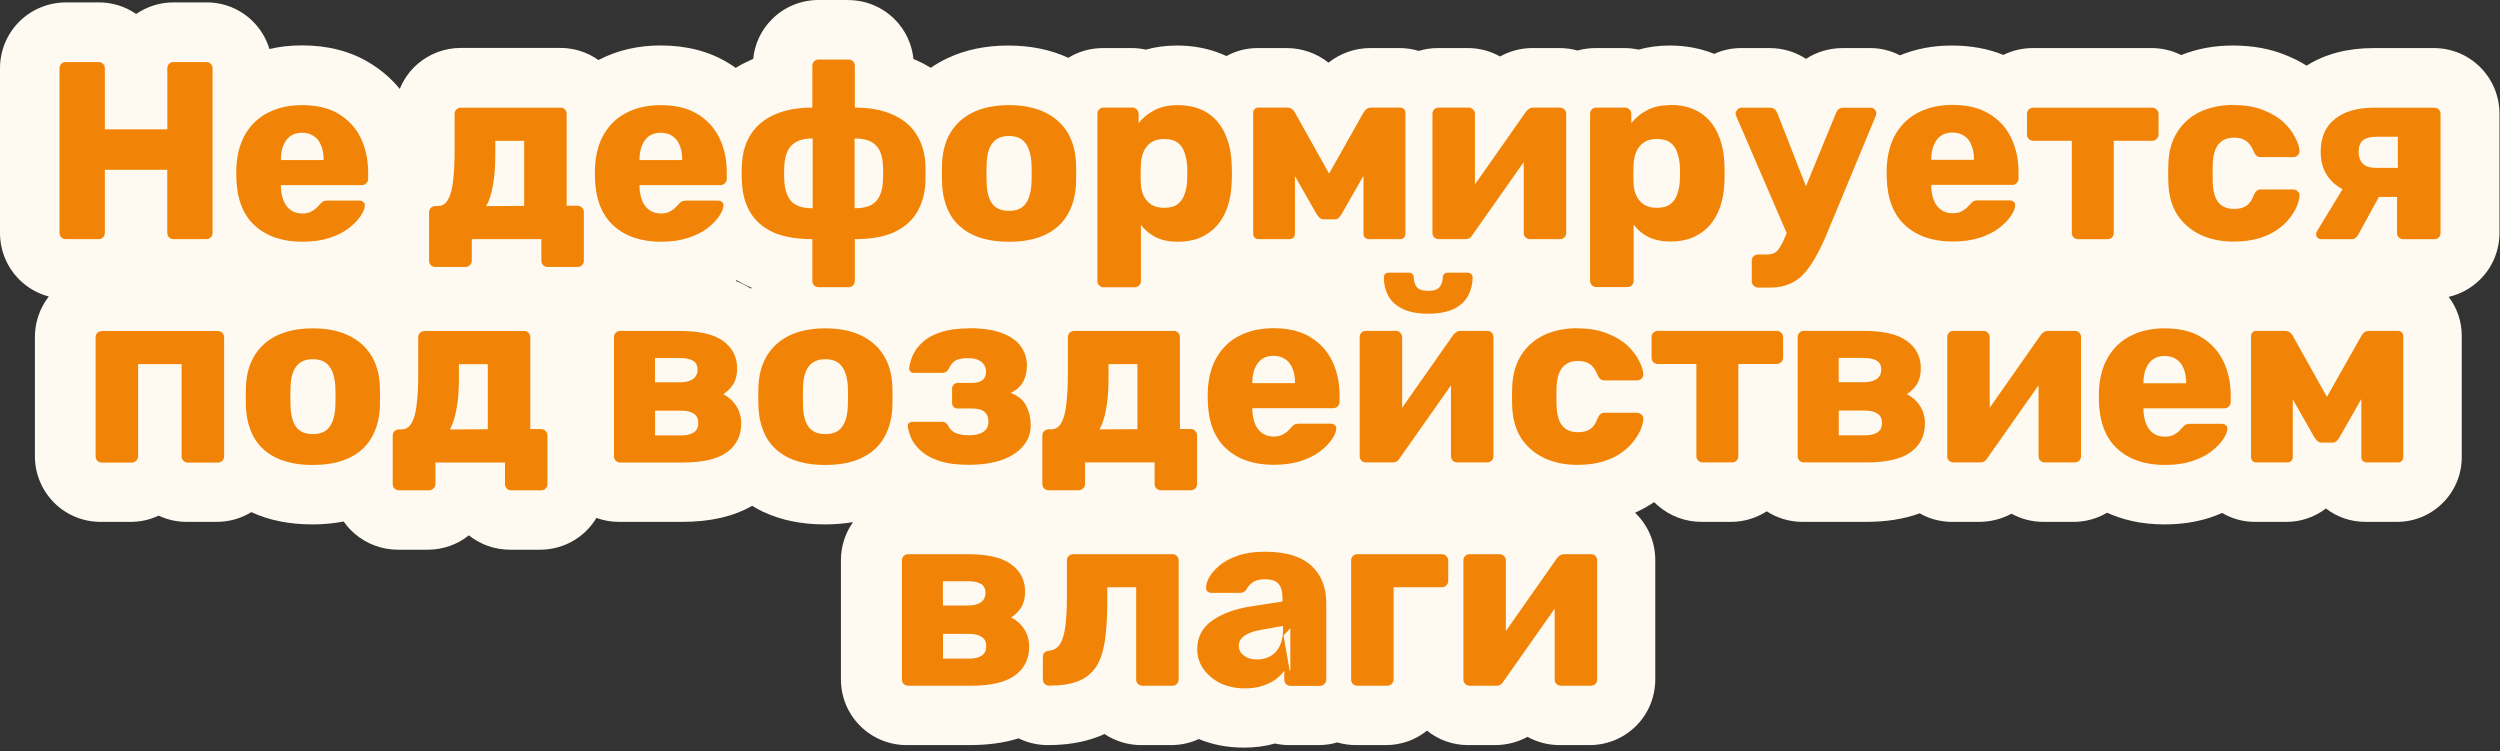 <?xml version="1.0" encoding="UTF-8"?> <svg xmlns="http://www.w3.org/2000/svg" width="336" height="101" viewBox="0 0 336 101" fill="none"><rect x="0" y="0" width="336" height="101" fill="#333333" stroke="none"/> <g clip-path="url(#clip0_282_4139)"> <path fill-rule="evenodd" clip-rule="evenodd" d="M167.18 96.48C165.37 96.48 163.69 96.13 162.19 95.43C162.16 95.41 162.12 95.4 162.09 95.38C161.67 95.17 161.26 94.93 160.88 94.68C160.86 94.7 160.84 94.72 160.82 94.75C159.93 95.65 158.7 96.15 157.39 96.15H153.38C152.2 96.15 151.04 95.72 150.14 94.93C150.07 94.87 150 94.8 149.93 94.73C149.57 94.37 149.28 93.96 149.05 93.51C148.21 94.28 147.22 94.89 146.09 95.31C144.6 95.87 142.88 96.15 140.83 96.15C139.65 96.15 138.49 95.72 137.59 94.93C137.52 94.87 137.45 94.8 137.38 94.73C135.54 95.68 133.21 96.15 130.31 96.15H121.88C120.57 96.15 119.34 95.65 118.43 94.73C117.53 93.84 117.03 92.61 117.03 91.3V75.32C117.03 74.01 117.53 72.79 118.44 71.88C119.35 70.97 120.57 70.47 121.88 70.47H129.84C133.45 70.47 136.15 71.17 138.1 72.62C138.6 72.98 139.05 73.39 139.44 73.82C139.67 73.1 140.07 72.44 140.61 71.89C140.68 71.82 140.75 71.76 140.82 71.69C141.72 70.9 142.87 70.47 144.06 70.47H157.39C158.7 70.47 159.92 70.97 160.83 71.88C161.08 72.13 161.29 72.39 161.48 72.68C162.44 71.93 163.62 71.32 164.97 70.85C166.4 70.36 168 70.13 169.87 70.13C171.74 70.13 173.42 70.36 174.88 70.84C176.17 71.26 177.3 71.85 178.24 72.59C178.41 72.34 178.61 72.1 178.82 71.88C179.73 70.97 180.95 70.47 182.26 70.47H193.62C194.27 70.47 194.9 70.6 195.48 70.84C196.07 70.6 196.7 70.47 197.36 70.47H201.37C202.61 70.47 203.79 70.94 204.68 71.79C205.06 72.14 205.38 72.55 205.62 72.99L205.81 72.72C206.25 72.11 206.76 71.63 207.34 71.27C208.14 70.75 209.07 70.47 210.03 70.47H213.67C214.96 70.47 216.18 70.97 217.08 71.89C217.98 72.79 218.48 74 218.48 75.29V91.3C218.48 92.62 217.98 93.84 217.06 94.75C216.18 95.64 214.95 96.15 213.63 96.15H209.62C208.31 96.15 207.09 95.65 206.18 94.74C205.84 94.4 205.56 94.03 205.34 93.62L205.21 93.81C204.85 94.38 204.38 94.88 203.81 95.28C203.71 95.35 203.6 95.42 203.49 95.48C202.73 95.92 201.84 96.15 200.91 96.15H197.31C196.02 96.15 194.81 95.65 193.9 94.74C192.99 93.83 192.49 92.62 192.49 91.33V82.92H191.11V91.3C191.11 92.67 190.56 93.92 189.57 94.84C188.67 95.69 187.5 96.16 186.26 96.16H182.25C181.34 96.16 180.47 95.92 179.72 95.46C178.97 95.91 178.12 96.16 177.22 96.16H173.28C172.59 96.16 171.92 96.02 171.32 95.76C171.12 95.84 170.91 95.91 170.7 95.97C169.64 96.32 168.45 96.5 167.16 96.5L167.18 96.48ZM155.89 69.88C154.59 69.88 153.37 69.38 152.46 68.48C151.81 67.83 151.37 67.02 151.17 66.14H149.57C149.36 67.07 148.87 67.91 148.15 68.57C147.25 69.42 146.07 69.88 144.81 69.88H140.8C139.61 69.88 138.46 69.44 137.55 68.65C137.48 68.59 137.42 68.53 137.36 68.47C136.58 67.69 136.1 66.68 135.98 65.58H135.96C134.24 66.18 132.3 66.47 130.14 66.47C128.11 66.47 126.42 66.24 124.96 65.76C123.4 65.24 122.11 64.52 121.09 63.62C120.88 63.43 120.67 63.24 120.48 63.04C119.6 63.9 118.56 64.61 117.36 65.17C115.56 66.02 113.36 66.46 110.84 66.46C108.32 66.46 106.17 66.03 104.33 65.17C103.09 64.58 102.02 63.83 101.11 62.92C100.75 63.29 100.36 63.64 99.93 63.95C97.94 65.41 95.23 66.12 91.65 66.12H83.22C81.91 66.12 80.68 65.62 79.77 64.7C78.87 63.81 78.37 62.58 78.37 61.27V45.29C78.37 43.98 78.87 42.76 79.78 41.85C80.69 40.94 81.91 40.44 83.22 40.44H91.18C94.79 40.44 97.49 41.14 99.44 42.59C99.99 42.99 100.49 43.45 100.92 43.94C101.89 42.9 103.05 42.05 104.41 41.41C104.98 41.14 105.58 40.92 106.2 40.74C105.54 39.9 105.18 38.85 105.18 37.74V35.76C104.19 35.56 103.28 35.28 102.44 34.93C101.05 34.31 99.88 33.51 98.93 32.55C98.51 32.99 98.04 33.41 97.49 33.83C96.44 34.64 95.17 35.28 93.7 35.76C92.26 36.23 90.62 36.47 88.82 36.47C86.42 36.47 84.28 36.01 82.44 35.1C82.42 36.37 81.93 37.56 81.04 38.45C80.11 39.37 78.9 39.87 77.59 39.87H73.58C72.27 39.87 71.05 39.37 70.14 38.46C69.49 37.81 69.05 37.01 68.85 36.13H67.25C67.04 37.06 66.55 37.89 65.83 38.55C64.93 39.4 63.75 39.87 62.49 39.87H58.48C57.29 39.87 56.14 39.43 55.23 38.64C55.16 38.58 55.1 38.52 55.04 38.46C54.13 37.55 53.63 36.33 53.63 35.02V28.53C53.63 27.22 54.13 25.99 55.05 25.08C55.11 25.02 55.17 24.97 55.23 24.91C55.72 24.48 56.27 24.16 56.87 23.95C56.87 23.91 56.87 23.87 56.88 23.84C57 22.8 57.06 21.57 57.06 20.1V15.31C57.06 14.01 57.56 12.79 58.46 11.88C58.53 11.81 58.6 11.75 58.67 11.68C59.57 10.89 60.72 10.46 61.91 10.46H75.27C76.58 10.46 77.8 10.96 78.71 11.87C79.16 12.32 79.51 12.84 79.75 13.42C80.53 12.69 81.4 12.07 82.38 11.58C84.24 10.62 86.4 10.12 88.78 10.12C91.52 10.12 93.88 10.72 95.8 11.9C96.92 12.57 97.89 13.4 98.7 14.37C99.74 13.25 101.03 12.36 102.54 11.7C103.35 11.34 104.22 11.06 105.16 10.86V8.85C105.16 7.54 105.66 6.32 106.57 5.41C107.48 4.5 108.7 4 110.01 4H114.02C115.32 4 116.54 4.5 117.45 5.4C118.37 6.33 118.87 7.55 118.87 8.85V10.86C119.83 11.07 120.72 11.36 121.54 11.73C123.01 12.36 124.27 13.23 125.3 14.33C126.33 13.12 127.61 12.14 129.12 11.42C130.98 10.55 133.14 10.12 135.56 10.12C137.98 10.12 140.18 10.56 142 11.42C142.78 11.79 143.51 12.22 144.17 12.72C144.36 12.41 144.59 12.12 144.85 11.86C145.76 10.95 146.98 10.45 148.29 10.45H152.13C152.81 10.45 153.47 10.59 154.08 10.86C155.29 10.37 156.7 10.11 158.25 10.11C159.91 10.11 161.44 10.4 162.79 10.97C163.67 11.32 164.5 11.8 165.26 12.41C165.41 12.21 165.57 12.01 165.75 11.83C166.64 10.94 167.81 10.45 169.05 10.45H172.96C174.78 10.45 176.38 11.37 177.36 12.98C177.39 13.02 178.58 15.16 178.58 15.16C178.58 15.16 179.79 13.02 179.81 12.98C180.79 11.38 182.39 10.46 184.21 10.46H188.12C189.05 10.46 189.93 10.72 190.69 11.21C191.46 10.72 192.36 10.46 193.31 10.46H197.32C198.56 10.46 199.73 10.93 200.63 11.78C201.01 12.13 201.33 12.54 201.58 12.98L201.77 12.71C202.2 12.1 202.71 11.62 203.31 11.26C204.11 10.74 205.04 10.47 206 10.47H209.64C210.5 10.47 211.33 10.69 212.05 11.11C212.78 10.69 213.62 10.47 214.49 10.47H218.33C219.01 10.47 219.67 10.61 220.28 10.88C221.49 10.39 222.9 10.13 224.45 10.13C226.11 10.13 227.64 10.42 228.99 10.99C229.57 11.22 230.14 11.51 230.68 11.86C231.56 10.97 232.76 10.47 234.03 10.47H237.84C239.19 10.47 240.4 10.96 241.29 11.85C241.86 12.39 242.3 13.05 242.57 13.78L242.76 14.28L242.98 13.75C243.28 12.93 243.79 12.21 244.45 11.64C245.08 11.1 246.15 10.47 247.74 10.47H251.38C252.64 10.47 253.83 10.98 254.71 11.87C254.8 11.96 254.89 12.05 254.97 12.15C255.28 11.95 255.61 11.76 255.95 11.59C257.81 10.63 259.97 10.13 262.35 10.13C265.09 10.13 267.45 10.73 269.37 11.91C269.45 11.96 269.53 12.01 269.61 12.06C269.66 12.01 269.71 11.95 269.76 11.9C269.83 11.83 269.91 11.76 269.99 11.69C270.89 10.91 272.04 10.48 273.22 10.48H289.2C290.44 10.48 291.61 10.95 292.51 11.8C292.61 11.89 292.7 11.98 292.78 12.07C293.15 11.84 293.53 11.63 293.94 11.44C295.8 10.57 297.88 10.14 300.14 10.14C302.22 10.14 304.07 10.47 305.66 11.12C307.18 11.71 308.53 12.53 309.6 13.54C309.76 13.69 309.92 13.85 310.07 14C310.46 13.55 310.87 13.18 311.26 12.87C313.22 11.3 315.84 10.49 319.03 10.49H327.09C328.39 10.49 329.61 10.99 330.52 11.89C331.44 12.81 331.94 14.03 331.94 15.34V31.32C331.94 32.64 331.44 33.86 330.52 34.77C329.62 35.67 328.4 36.17 327.09 36.17H322.94C321.63 36.17 320.41 35.67 319.5 34.76C319.49 34.75 319.47 34.73 319.46 34.72C319.33 34.85 319.19 34.98 319.04 35.1C318.93 35.19 318.81 35.28 318.69 35.36C317.9 35.89 316.97 36.17 316 36.17H311.95C310.66 36.17 309.46 35.68 308.58 34.79C308.42 34.63 308.28 34.47 308.14 34.29C307.14 34.96 305.98 35.5 304.68 35.89C303.33 36.3 301.8 36.5 300.12 36.5C297.86 36.5 295.78 36.06 293.95 35.2C292 34.28 290.42 32.91 289.24 31.15C288.72 30.33 288.31 29.47 288 28.56V31.31C288 32.63 287.5 33.85 286.58 34.76C285.69 35.66 284.46 36.16 283.15 36.16H279.21C278.02 36.16 276.87 35.72 275.96 34.93C275.89 34.87 275.83 34.81 275.77 34.75C274.86 33.84 274.36 32.62 274.36 31.31V29.66C274.16 30.19 273.87 30.73 273.5 31.28C272.89 32.2 272.08 33.04 271.02 33.86C269.97 34.67 268.7 35.31 267.23 35.79C265.79 36.26 264.15 36.5 262.35 36.5C258.66 36.5 255.6 35.42 253.26 33.28C252.1 32.22 251.21 30.95 250.58 29.47L249.22 32.74C248.72 33.97 248.17 35.13 247.6 36.16C247.02 37.26 246.32 38.31 245.56 39.19C245.17 39.66 244.73 40.09 244.26 40.48H250.23C253.78 40.48 256.45 41.16 258.39 42.55C258.55 42.32 258.74 42.09 258.94 41.89C259.85 40.98 261.07 40.48 262.38 40.48H266.39C267.63 40.48 268.8 40.95 269.7 41.8C270.08 42.15 270.4 42.56 270.65 43L270.84 42.73C271.27 42.12 271.78 41.65 272.37 41.28C273.17 40.76 274.1 40.49 275.06 40.49H278.7C279.99 40.49 281.2 40.99 282.11 41.9C282.35 42.14 282.55 42.39 282.73 42.66C283.26 42.26 283.82 41.91 284.43 41.6C286.29 40.64 288.45 40.14 290.83 40.14C293.57 40.14 295.93 40.74 297.85 41.92C298.27 42.17 298.67 42.45 299.05 42.75C299.24 42.43 299.48 42.13 299.75 41.86C300.64 40.97 301.81 40.48 303.05 40.48H306.96C308.78 40.48 310.38 41.4 311.36 43.01C311.39 43.05 312.58 45.19 312.58 45.19C312.58 45.19 313.79 43.05 313.81 43.01C314.79 41.41 316.39 40.49 318.21 40.49H322.12C323.39 40.49 324.57 40.98 325.46 41.87C326.35 42.77 326.84 43.94 326.84 45.17V61.46C326.84 62.73 326.35 63.91 325.46 64.8C324.57 65.69 323.39 66.18 322.12 66.18H317.9C316.64 66.18 315.46 65.69 314.57 64.81C314.18 64.42 313.87 63.98 313.65 63.51C313.52 63.52 313.38 63.53 313.25 63.53H311.89C311.77 63.53 311.64 63.53 311.52 63.52C311.29 64 310.98 64.44 310.59 64.82C309.71 65.7 308.53 66.19 307.26 66.19H303.04C301.8 66.19 300.62 65.7 299.74 64.81C299.53 64.6 299.34 64.38 299.18 64.14C298.19 64.83 297.04 65.39 295.73 65.82C294.29 66.29 292.65 66.53 290.85 66.53C287.62 66.53 284.88 65.7 282.68 64.07C282.51 64.32 282.31 64.56 282.09 64.78C281.19 65.69 279.97 66.19 278.65 66.19H274.64C273.32 66.19 272.09 65.68 271.18 64.76C270.85 64.43 270.58 64.06 270.36 63.66L270.23 63.85C269.87 64.42 269.4 64.91 268.84 65.31C268.73 65.39 268.62 65.46 268.5 65.53C267.74 65.97 266.85 66.2 265.93 66.2H262.33C261.04 66.2 259.82 65.7 258.91 64.78C258.77 64.64 258.64 64.49 258.52 64.34C256.58 65.59 254.01 66.2 250.69 66.2H242.26C240.95 66.2 239.73 65.7 238.82 64.79C237.97 63.94 237.48 62.82 237.42 61.62C237.35 62.83 236.86 63.94 236.02 64.79C235.12 65.7 233.9 66.2 232.58 66.2H228.64C227.45 66.2 226.3 65.76 225.39 64.97C225.32 64.91 225.26 64.85 225.2 64.79C224.29 63.88 223.79 62.66 223.79 61.35V59.97C223.48 60.58 223.11 61.16 222.65 61.76C221.98 62.65 221.11 63.47 220.08 64.2C219.04 64.93 217.82 65.5 216.44 65.92C215.1 66.33 213.56 66.53 211.88 66.53C209.62 66.53 207.54 66.09 205.71 65.23C205.01 64.9 204.35 64.51 203.75 64.06C203.58 64.32 203.37 64.56 203.15 64.79C202.25 65.69 201.03 66.19 199.72 66.19H195.71C194.41 66.19 193.19 65.69 192.28 64.79C191.94 64.45 191.66 64.07 191.44 63.66L191.31 63.85C190.95 64.42 190.48 64.92 189.91 65.32C189.8 65.39 189.7 65.46 189.58 65.53C188.82 65.97 187.93 66.2 187.01 66.2H183.41C182.13 66.2 180.92 65.7 180.01 64.8C179.8 64.59 179.61 64.36 179.45 64.12C178.46 64.83 177.29 65.39 175.96 65.83C174.52 66.3 172.88 66.54 171.08 66.54C168.68 66.54 166.54 66.08 164.7 65.17C164.68 66.44 164.19 67.63 163.3 68.52C162.37 69.44 161.16 69.94 159.85 69.94H155.84L155.89 69.88ZM223.85 53.41V53.21C223.85 53.21 223.8 53.28 223.77 53.31C223.8 53.34 223.82 53.38 223.85 53.41ZM117.28 41.42C118.53 42 119.62 42.76 120.55 43.69C120.79 43.43 121.05 43.17 121.32 42.93C122.35 42.02 123.65 41.3 125.18 40.82C126.53 40.36 128.18 40.12 130.13 40.12C132.62 40.12 134.62 40.46 136.27 41.15C137.66 41.69 138.84 42.47 139.74 43.45C139.98 42.87 140.33 42.33 140.79 41.88C140.85 41.82 140.92 41.76 140.98 41.7C141.89 40.91 143.04 40.47 144.23 40.47H144.27C143.74 39.68 143.46 38.75 143.46 37.76V34.46C143.03 34.73 142.58 34.98 142.1 35.2C140.3 36.05 138.1 36.49 135.58 36.49C133.06 36.49 130.91 36.06 129.07 35.2C127.57 34.49 126.32 33.55 125.32 32.38C124.34 33.42 123.12 34.27 121.7 34.92C120.82 35.3 119.89 35.59 118.89 35.79V37.76C118.89 39.07 118.39 40.29 117.48 41.2C117.41 41.28 117.33 41.35 117.25 41.42C117.26 41.42 117.27 41.43 117.28 41.44V41.42ZM157.59 40.46C158.89 40.46 160.11 40.96 161.02 41.86C161.47 42.31 161.83 42.84 162.06 43.42C162.84 42.69 163.71 42.07 164.69 41.58C166.55 40.62 168.71 40.12 171.09 40.12C173.83 40.12 176.19 40.72 178.11 41.9C178.54 42.16 178.96 42.45 179.35 42.76C179.54 42.45 179.77 42.16 180.03 41.89C180.73 41.19 181.59 40.74 182.52 40.56C182.13 39.5 181.94 38.42 181.94 37.29C181.94 36.78 182.02 36.28 182.17 35.81C181.59 35.58 181.06 35.23 180.6 34.78C180.21 34.39 179.9 33.95 179.68 33.48C179.55 33.49 179.41 33.5 179.28 33.5H177.92C177.8 33.5 177.67 33.5 177.55 33.49C177.32 33.96 177.02 34.4 176.63 34.78C175.73 35.67 174.55 36.16 173.29 36.16H169.07C167.83 36.16 166.65 35.67 165.77 34.78C165.58 34.59 165.41 34.39 165.26 34.18C164.54 34.75 163.74 35.24 162.86 35.62C161.46 36.21 159.93 36.5 158.27 36.5C157.94 36.5 157.62 36.49 157.31 36.46V37.77C157.31 38.75 157.03 39.69 156.5 40.48H157.59V40.46ZM201.24 40.67C201.98 40.9 202.66 41.3 203.22 41.87C203.44 42.09 203.64 42.33 203.8 42.58C204.4 42.14 205.04 41.75 205.74 41.43C207.15 40.77 208.67 40.37 210.31 40.21C209.89 39.48 209.66 38.64 209.66 37.76V36.15H205.61C204.3 36.15 203.08 35.65 202.17 34.74C201.83 34.41 201.55 34.03 201.33 33.62L201.2 33.81C201.08 33.99 200.95 34.17 200.82 34.34C201.5 35.16 201.88 36.2 201.88 37.3C201.88 38.49 201.67 39.62 201.24 40.69V40.67ZM232.23 40.46C231.71 39.68 231.42 38.75 231.42 37.78V35.03C231.42 34.73 231.45 34.43 231.5 34.14C230.77 34.73 229.96 35.22 229.07 35.6C227.67 36.19 226.14 36.48 224.48 36.48C224.15 36.48 223.83 36.47 223.52 36.44V37.75C223.52 38.73 223.24 39.67 222.71 40.46H232.23ZM234.89 29.27C234.73 29.73 234.54 30.16 234.33 30.58C234.65 30.44 234.98 30.34 235.32 30.27L234.89 29.27ZM68.56 69.88C67.25 69.88 66.03 69.38 65.12 68.47C64.47 67.82 64.03 67.02 63.83 66.14H62.23C62.02 67.07 61.53 67.9 60.81 68.56C59.91 69.41 58.73 69.88 57.47 69.88H53.46C52.27 69.88 51.12 69.44 50.21 68.65C50.14 68.59 50.08 68.53 50.02 68.47C49.13 67.58 48.64 66.4 48.61 65.12C48.56 65.14 48.52 65.16 48.47 65.19C46.67 66.04 44.47 66.48 41.95 66.48C39.43 66.48 37.28 66.05 35.44 65.19C34.64 64.81 33.9 64.36 33.24 63.85C33.04 64.17 32.81 64.47 32.54 64.73C31.63 65.64 30.41 66.14 29.1 66.14H25.09C23.9 66.14 22.75 65.7 21.84 64.91C21.77 64.85 21.71 64.79 21.65 64.73C21.53 64.61 21.41 64.48 21.31 64.35C21.17 64.52 21.02 64.68 20.86 64.82C19.96 65.67 18.79 66.14 17.55 66.14H13.54C12.23 66.14 11 65.64 10.09 64.72C9.19 63.83 8.69 62.6 8.69 61.29V45.31C8.69 44 9.19 42.78 10.1 41.87C11.01 40.96 12.23 40.46 13.54 40.46H29.11C30.41 40.46 31.63 40.96 32.54 41.86C32.83 42.15 33.07 42.47 33.28 42.8C33.96 42.27 34.71 41.8 35.52 41.42C37.38 40.55 39.54 40.12 41.96 40.12C44.38 40.12 46.58 40.56 48.4 41.42C49.88 42.11 51.15 43.05 52.17 44.23C52.37 43.34 52.81 42.53 53.45 41.88C53.52 41.81 53.59 41.75 53.66 41.68C54.56 40.89 55.71 40.46 56.9 40.46H70.26C71.57 40.46 72.79 40.96 73.7 41.87C74.61 42.78 75.11 44 75.11 45.31V54.37C75.47 54.6 75.81 54.87 76.11 55.2C76.96 56.1 77.43 57.27 77.43 58.51V65.04C77.43 66.34 76.93 67.56 76.03 68.47C75.1 69.39 73.89 69.89 72.58 69.89H68.57L68.56 69.88ZM40.61 36.48C37.15 36.48 34.25 35.53 31.97 33.65C31.76 34.04 31.49 34.4 31.17 34.72C30.24 35.64 29.02 36.14 27.72 36.14H23.33C22.03 36.14 20.81 35.64 19.9 34.74C18.98 33.82 18.48 32.6 18.48 31.29V26.82H18.08V31.29C18.08 32.6 17.58 33.82 16.67 34.73C15.76 35.64 14.54 36.14 13.23 36.14H8.84C7.53 36.14 6.31 35.64 5.4 34.73C4.49 33.82 3.99 32.6 3.99 31.29V9.19C3.99 7.88 4.49 6.66 5.4 5.75C6.31 4.84 7.53 4.34 8.84 4.34H13.23C14.54 4.34 15.76 4.84 16.67 5.75C17.58 6.66 18.08 7.88 18.08 9.19V13.38H18.48V9.19C18.48 7.89 18.98 6.67 19.88 5.76C20.8 4.84 22.02 4.34 23.33 4.34H27.72C29.02 4.34 30.24 4.84 31.15 5.74C32.07 6.67 32.57 7.89 32.57 9.19V12.56C33.07 12.19 33.6 11.86 34.17 11.57C36.03 10.61 38.19 10.11 40.57 10.11C43.31 10.11 45.67 10.71 47.59 11.89C49.54 13.07 51.06 14.72 52.05 16.79C52.97 18.69 53.43 20.84 53.43 23.19V24.01C53.43 24.85 53.22 25.65 52.83 26.35C52.97 26.86 53.02 27.4 52.97 27.96C52.89 29.05 52.49 30.13 51.73 31.26C51.12 32.18 50.31 33.02 49.25 33.84C48.2 34.65 46.93 35.29 45.46 35.77C44.02 36.24 42.38 36.48 40.58 36.48H40.61Z" fill="#F18406"></path> <path d="M114.04 8C114.29 8 114.49 8.08 114.65 8.24C114.81 8.4 114.89 8.6 114.89 8.85V14.46C116.88 14.46 118.56 14.77 119.92 15.38C121.3 15.97 122.36 16.82 123.08 17.93C123.83 19.04 124.26 20.37 124.37 21.91C124.41 22.84 124.41 23.77 124.37 24.7C124.26 26.24 123.85 27.57 123.15 28.68C122.45 29.79 121.42 30.65 120.06 31.26C118.7 31.85 116.98 32.14 114.89 32.14V37.75C114.89 38 114.81 38.2 114.65 38.36C114.49 38.52 114.29 38.6 114.04 38.6H110.03C109.78 38.6 109.58 38.52 109.42 38.36C109.26 38.2 109.18 38 109.18 37.75V32.14C107.12 32.14 105.39 31.85 104.01 31.26C102.65 30.65 101.62 29.79 100.92 28.68C100.22 27.57 99.82 26.24 99.73 24.7C99.66 23.77 99.66 22.84 99.73 21.91C99.82 20.37 100.24 19.04 100.99 17.93C101.74 16.82 102.79 15.97 104.15 15.38C105.53 14.77 107.21 14.46 109.18 14.46V8.85C109.18 8.6 109.26 8.4 109.42 8.24C109.58 8.08 109.78 8 110.03 8H114.04ZM114.86 27.99C116.17 27.99 117.12 27.7 117.68 27.11C118.27 26.52 118.6 25.59 118.67 24.32C118.69 24.05 118.7 23.72 118.7 23.33C118.7 22.94 118.69 22.59 118.67 22.28C118.62 21.01 118.3 20.08 117.68 19.49C117.09 18.9 116.15 18.61 114.86 18.61V27.99ZM109.22 27.99V18.61C107.93 18.61 106.99 18.92 106.4 19.53C105.81 20.12 105.48 21.04 105.41 22.28C105.39 22.6 105.38 22.95 105.38 23.33C105.38 23.71 105.39 24.04 105.41 24.32C105.5 25.61 105.84 26.55 106.43 27.14C107.02 27.71 107.95 27.99 109.22 27.99ZM27.72 8.34C27.97 8.34 28.17 8.42 28.33 8.58C28.49 8.74 28.57 8.94 28.57 9.19V31.29C28.57 31.54 28.49 31.74 28.33 31.9C28.17 32.06 27.97 32.14 27.72 32.14H23.33C23.08 32.14 22.88 32.06 22.72 31.9C22.56 31.74 22.48 31.54 22.48 31.29V22.82H14.09V31.29C14.09 31.54 14.01 31.74 13.85 31.9C13.69 32.06 13.49 32.14 13.24 32.14H8.85C8.6 32.14 8.4 32.06 8.24 31.9C8.08 31.74 8 31.54 8 31.29V9.19C8 8.94 8.08 8.74 8.24 8.58C8.4 8.42 8.6 8.34 8.85 8.34H13.24C13.49 8.34 13.69 8.42 13.85 8.58C14.01 8.74 14.09 8.94 14.09 9.19V17.38H22.49V9.19C22.49 8.94 22.57 8.74 22.73 8.58C22.89 8.42 23.09 8.34 23.34 8.34H27.73M300.18 14.12C301.74 14.12 303.08 14.35 304.19 14.8C305.3 15.23 306.21 15.77 306.91 16.43C307.61 17.09 308.13 17.77 308.47 18.47C308.83 19.15 309.03 19.75 309.05 20.27C309.07 20.5 308.99 20.7 308.81 20.88C308.63 21.04 308.42 21.12 308.2 21.12H303.88C303.63 21.12 303.44 21.06 303.3 20.95C303.16 20.84 303.04 20.67 302.93 20.44C302.66 19.74 302.31 19.24 301.88 18.94C301.47 18.65 300.94 18.5 300.28 18.5C299.37 18.5 298.67 18.79 298.17 19.38C297.69 19.97 297.43 20.88 297.39 22.1C297.37 23.01 297.37 23.81 297.39 24.51C297.43 25.76 297.7 26.66 298.17 27.23C298.67 27.8 299.37 28.08 300.28 28.08C300.98 28.08 301.54 27.93 301.95 27.64C302.36 27.35 302.69 26.85 302.94 26.14C303.05 25.91 303.18 25.74 303.31 25.63C303.45 25.52 303.64 25.46 303.89 25.46H308.21C308.44 25.46 308.64 25.55 308.82 25.73C309 25.89 309.08 26.08 309.06 26.31C309.04 26.7 308.92 27.15 308.72 27.67C308.52 28.17 308.2 28.7 307.77 29.27C307.34 29.84 306.77 30.37 306.07 30.87C305.39 31.35 304.56 31.73 303.59 32.03C302.62 32.32 301.48 32.47 300.19 32.47C298.51 32.47 297.03 32.16 295.74 31.55C294.45 30.94 293.42 30.05 292.65 28.9C291.9 27.72 291.49 26.32 291.43 24.68C291.41 24.32 291.4 23.86 291.4 23.32C291.4 22.78 291.41 22.29 291.43 21.93C291.5 20.28 291.91 18.87 292.65 17.71C293.4 16.53 294.42 15.64 295.71 15.02C297.03 14.41 298.52 14.1 300.2 14.1M262.41 14.1C264.4 14.1 266.05 14.5 267.34 15.29C268.66 16.08 269.64 17.16 270.3 18.52C270.96 19.88 271.29 21.43 271.29 23.18V24C271.29 24.25 271.2 24.45 271.02 24.61C270.86 24.77 270.67 24.85 270.44 24.85H259.56V25.09C259.58 25.75 259.7 26.35 259.9 26.89C260.1 27.43 260.42 27.86 260.85 28.18C261.28 28.5 261.8 28.66 262.41 28.66C262.86 28.66 263.24 28.59 263.53 28.46C263.85 28.3 264.11 28.13 264.31 27.95C264.51 27.75 264.67 27.58 264.79 27.44C264.99 27.21 265.15 27.08 265.27 27.03C265.41 26.96 265.61 26.93 265.88 26.93H270.1C270.33 26.93 270.51 27 270.64 27.13C270.8 27.24 270.87 27.41 270.84 27.64C270.82 28.03 270.62 28.49 270.26 29.03C269.9 29.57 269.36 30.12 268.66 30.66C267.98 31.18 267.12 31.61 266.08 31.95C265.04 32.29 263.82 32.46 262.44 32.46C259.77 32.46 257.64 31.73 256.05 30.28C254.46 28.83 253.64 26.68 253.57 23.82V22.63C253.64 20.84 254.04 19.31 254.76 18.04C255.51 16.75 256.53 15.77 257.82 15.12C259.14 14.44 260.67 14.1 262.41 14.1ZM259.55 21.48H265.3V21.41C265.3 20.68 265.19 20.05 264.96 19.51C264.76 18.97 264.43 18.55 263.97 18.25C263.54 17.96 263.02 17.81 262.41 17.81C261.8 17.81 261.28 17.96 260.85 18.25C260.44 18.54 260.13 18.96 259.9 19.51C259.67 20.05 259.56 20.69 259.56 21.41V21.48M224.52 14.1C225.65 14.1 226.65 14.28 227.51 14.64C228.37 14.98 229.11 15.49 229.72 16.17C230.33 16.85 230.81 17.68 231.15 18.65C231.51 19.62 231.72 20.75 231.76 22.02C231.78 22.47 231.79 22.89 231.79 23.28C231.79 23.67 231.78 24.08 231.76 24.54C231.71 25.76 231.52 26.86 231.18 27.84C230.84 28.81 230.36 29.64 229.75 30.32C229.14 31 228.39 31.53 227.51 31.92C226.65 32.28 225.65 32.46 224.52 32.46C223.39 32.46 222.43 32.27 221.6 31.88C220.78 31.47 220.1 30.91 219.56 30.18V37.73C219.56 37.98 219.48 38.18 219.32 38.34C219.16 38.5 218.96 38.58 218.71 38.58H214.56C214.31 38.58 214.11 38.5 213.95 38.34C213.79 38.18 213.71 37.98 213.71 37.73V15.31C213.71 15.06 213.79 14.86 213.95 14.7C214.11 14.54 214.31 14.46 214.56 14.46H218.4C218.63 14.46 218.82 14.54 218.98 14.7C219.16 14.86 219.25 15.06 219.25 15.31V16.57C219.77 15.87 220.46 15.29 221.32 14.84C222.18 14.36 223.25 14.13 224.52 14.13M222.68 27.93C223.45 27.93 224.05 27.77 224.48 27.45C224.91 27.13 225.22 26.7 225.4 26.16C225.6 25.62 225.73 25.02 225.77 24.36C225.81 23.66 225.81 22.95 225.77 22.25C225.72 21.59 225.6 20.99 225.4 20.45C225.22 19.91 224.91 19.48 224.48 19.16C224.05 18.84 223.45 18.68 222.68 18.68C221.91 18.68 221.33 18.85 220.88 19.19C220.43 19.51 220.1 19.93 219.89 20.45C219.69 20.97 219.57 21.54 219.55 22.15C219.53 22.58 219.52 23 219.52 23.41C219.52 23.82 219.53 24.25 219.55 24.7C219.57 25.27 219.7 25.8 219.92 26.3C220.15 26.78 220.49 27.17 220.94 27.49C221.39 27.78 221.97 27.93 222.67 27.93M158.3 14.13C159.43 14.13 160.43 14.31 161.29 14.67C162.15 15.01 162.89 15.52 163.5 16.2C164.11 16.88 164.59 17.71 164.93 18.68C165.29 19.65 165.5 20.78 165.54 22.05C165.56 22.5 165.57 22.92 165.57 23.31C165.57 23.7 165.56 24.11 165.54 24.57C165.49 25.79 165.3 26.89 164.96 27.87C164.62 28.84 164.14 29.67 163.53 30.35C162.92 31.03 162.17 31.56 161.29 31.95C160.43 32.31 159.43 32.49 158.3 32.49C157.17 32.49 156.21 32.3 155.38 31.91C154.56 31.5 153.88 30.94 153.34 30.21V37.76C153.34 38.01 153.26 38.21 153.1 38.37C152.94 38.53 152.74 38.61 152.49 38.61H148.34C148.09 38.61 147.89 38.53 147.73 38.37C147.57 38.21 147.49 38.01 147.49 37.76V15.31C147.49 15.06 147.57 14.86 147.73 14.7C147.89 14.54 148.09 14.46 148.34 14.46H152.18C152.41 14.46 152.6 14.54 152.76 14.7C152.94 14.86 153.03 15.06 153.03 15.31V16.57C153.55 15.87 154.24 15.29 155.1 14.84C155.96 14.36 157.03 14.13 158.3 14.13ZM156.46 27.93C157.23 27.93 157.83 27.77 158.26 27.45C158.69 27.13 159 26.7 159.18 26.16C159.38 25.62 159.51 25.02 159.55 24.36C159.59 23.66 159.59 22.95 159.55 22.25C159.5 21.59 159.38 20.99 159.18 20.45C159 19.91 158.69 19.48 158.26 19.16C157.83 18.84 157.23 18.68 156.46 18.68C155.69 18.68 155.11 18.85 154.66 19.19C154.21 19.51 153.88 19.93 153.67 20.45C153.47 20.97 153.35 21.54 153.33 22.15C153.31 22.58 153.3 23 153.3 23.41C153.3 23.82 153.31 24.25 153.33 24.7C153.35 25.27 153.48 25.8 153.7 26.3C153.93 26.78 154.27 27.17 154.72 27.49C155.17 27.78 155.75 27.93 156.45 27.93M135.6 14.13C137.46 14.13 139.03 14.44 140.33 15.05C141.65 15.66 142.66 16.53 143.39 17.67C144.11 18.8 144.52 20.17 144.61 21.78C144.63 22.21 144.64 22.72 144.64 23.31C144.64 23.9 144.63 24.39 144.61 24.84C144.52 26.43 144.12 27.8 143.42 28.95C142.74 30.08 141.74 30.96 140.43 31.57C139.14 32.18 137.53 32.49 135.6 32.49C133.67 32.49 132.09 32.18 130.77 31.57C129.48 30.96 128.48 30.09 127.78 28.95C127.1 27.79 126.71 26.42 126.62 24.84C126.6 24.39 126.59 23.88 126.59 23.31C126.59 22.74 126.6 22.21 126.62 21.78C126.71 20.17 127.12 18.8 127.84 17.67C128.57 16.54 129.57 15.66 130.87 15.05C132.19 14.44 133.76 14.13 135.6 14.13ZM135.6 28.34C136.62 28.34 137.36 28.03 137.81 27.42C138.29 26.81 138.56 25.89 138.63 24.67C138.65 24.33 138.66 23.88 138.66 23.31C138.66 22.74 138.65 22.29 138.63 21.95C138.56 20.75 138.29 19.84 137.81 19.23C137.36 18.6 136.62 18.28 135.6 18.28C134.58 18.28 133.87 18.6 133.39 19.23C132.91 19.84 132.65 20.75 132.61 21.95C132.59 22.29 132.58 22.74 132.58 23.31C132.58 23.88 132.59 24.33 132.61 24.67C132.65 25.89 132.92 26.81 133.39 27.42C133.86 28.03 134.6 28.34 135.6 28.34ZM88.8 14.13C90.79 14.13 92.44 14.53 93.73 15.32C95.04 16.11 96.03 17.19 96.69 18.55C97.35 19.91 97.68 21.46 97.68 23.21V24.03C97.68 24.28 97.59 24.48 97.41 24.64C97.25 24.8 97.06 24.88 96.83 24.88H85.95V25.12C85.97 25.78 86.09 26.38 86.29 26.92C86.49 27.46 86.81 27.89 87.24 28.21C87.67 28.53 88.19 28.69 88.8 28.69C89.25 28.69 89.63 28.62 89.92 28.49C90.24 28.33 90.5 28.16 90.7 27.98C90.9 27.78 91.06 27.61 91.18 27.47C91.38 27.24 91.54 27.11 91.66 27.06C91.8 26.99 92 26.96 92.27 26.96H96.49C96.72 26.96 96.9 27.03 97.03 27.16C97.19 27.27 97.26 27.44 97.23 27.67C97.21 28.06 97.01 28.52 96.65 29.06C96.29 29.6 95.75 30.15 95.05 30.69C94.37 31.21 93.51 31.64 92.47 31.98C91.43 32.32 90.21 32.49 88.83 32.49C86.16 32.49 84.02 31.76 82.44 30.31C80.85 28.86 80.03 26.71 79.96 23.85V22.66C80.03 20.87 80.42 19.34 81.15 18.07C81.9 16.78 82.92 15.8 84.21 15.15C85.52 14.47 87.05 14.13 88.8 14.13ZM85.94 21.51H91.69V21.44C91.69 20.71 91.58 20.08 91.35 19.54C91.15 19 90.82 18.58 90.36 18.28C89.93 17.99 89.41 17.84 88.8 17.84C88.19 17.84 87.67 17.99 87.24 18.28C86.83 18.57 86.51 18.99 86.29 19.54C86.06 20.08 85.95 20.72 85.95 21.44V21.51M40.6 14.13C42.59 14.13 44.24 14.53 45.53 15.32C46.84 16.11 47.83 17.19 48.49 18.55C49.15 19.91 49.48 21.46 49.48 23.21V24.03C49.48 24.28 49.39 24.48 49.21 24.64C49.05 24.8 48.86 24.88 48.63 24.88H37.75V25.12C37.77 25.78 37.89 26.38 38.09 26.92C38.29 27.46 38.61 27.89 39.04 28.21C39.47 28.53 39.99 28.69 40.6 28.69C41.05 28.69 41.43 28.62 41.72 28.49C42.04 28.33 42.3 28.16 42.5 27.98C42.7 27.78 42.86 27.61 42.98 27.47C43.18 27.24 43.34 27.11 43.46 27.06C43.6 26.99 43.8 26.96 44.07 26.96H48.29C48.52 26.96 48.7 27.03 48.83 27.16C48.99 27.27 49.06 27.44 49.03 27.67C49.01 28.06 48.81 28.52 48.45 29.06C48.09 29.6 47.55 30.15 46.85 30.69C46.17 31.21 45.31 31.64 44.27 31.98C43.23 32.32 42.01 32.49 40.63 32.49C37.96 32.49 35.82 31.76 34.24 30.31C32.65 28.86 31.83 26.71 31.76 23.85V22.66C31.83 20.87 32.22 19.34 32.95 18.07C33.7 16.78 34.72 15.8 36.01 15.15C37.32 14.47 38.85 14.13 40.6 14.13ZM37.74 21.51H43.49V21.44C43.49 20.71 43.38 20.08 43.15 19.54C42.95 19 42.62 18.58 42.16 18.28C41.73 17.99 41.21 17.84 40.6 17.84C39.99 17.84 39.47 17.99 39.04 18.28C38.63 18.57 38.31 18.99 38.09 19.54C37.86 20.08 37.75 20.72 37.75 21.44V21.51M327.16 14.47C327.41 14.47 327.61 14.55 327.77 14.71C327.93 14.87 328.01 15.07 328.01 15.32V31.3C328.01 31.55 327.93 31.75 327.77 31.91C327.61 32.07 327.41 32.15 327.16 32.15H323.01C322.76 32.15 322.56 32.07 322.4 31.91C322.24 31.75 322.16 31.55 322.16 31.3V26.47H319.72L316.89 31.64C316.8 31.78 316.69 31.9 316.55 32.01C316.41 32.1 316.25 32.15 316.07 32.15H312.02C311.79 32.15 311.61 32.08 311.48 31.95C311.34 31.81 311.28 31.66 311.28 31.47C311.28 31.4 311.29 31.33 311.31 31.27L311.45 31L314.84 25.42C314.46 25.23 314.11 25 313.8 24.74C312.53 23.67 311.9 22.24 311.9 20.42C311.9 18.47 312.54 17 313.8 16C315.07 14.98 316.84 14.47 319.1 14.47H327.16ZM319.31 22.56H322.27V18.38H319.45C318.61 18.38 317.99 18.54 317.58 18.86C317.19 19.18 317 19.7 317 20.42C317 21.05 317.18 21.58 317.54 21.98C317.93 22.37 318.52 22.56 319.31 22.56ZM289.26 14.47C289.49 14.47 289.68 14.55 289.84 14.71C290.02 14.87 290.11 15.07 290.11 15.32V18.07C290.11 18.32 290.02 18.52 289.84 18.68C289.68 18.84 289.49 18.92 289.26 18.92H284.09V31.3C284.09 31.55 284.01 31.75 283.85 31.91C283.69 32.07 283.49 32.15 283.24 32.15H279.3C279.07 32.15 278.87 32.07 278.69 31.91C278.53 31.75 278.45 31.55 278.45 31.3V18.92H273.28C273.05 18.92 272.85 18.84 272.67 18.68C272.51 18.52 272.43 18.32 272.43 18.07V15.32C272.43 15.07 272.51 14.87 272.67 14.71C272.85 14.55 273.06 14.47 273.28 14.47H289.26ZM251.43 14.47C251.63 14.47 251.8 14.55 251.94 14.71C252.1 14.85 252.18 15 252.18 15.19C252.18 15.24 252.17 15.3 252.15 15.39C252.15 15.46 252.13 15.54 252.08 15.63L245.62 31.2C245.17 32.31 244.69 33.32 244.19 34.23C243.71 35.14 243.19 35.92 242.63 36.58C242.06 37.26 241.4 37.77 240.62 38.11C239.87 38.47 239 38.65 238 38.65H236.33C236.08 38.65 235.86 38.56 235.68 38.38C235.52 38.22 235.44 38.03 235.44 37.8V35.05C235.44 34.8 235.52 34.6 235.68 34.44C235.86 34.28 236.08 34.2 236.33 34.2H237.49C237.92 34.2 238.27 34.12 238.54 33.96C238.81 33.8 239.05 33.54 239.25 33.18C239.48 32.84 239.71 32.36 239.96 31.75L240.13 31.32L233.36 15.63C233.29 15.47 233.26 15.34 233.26 15.22C233.3 15.02 233.4 14.85 233.53 14.71C233.67 14.55 233.85 14.47 234.07 14.47H237.88C238.18 14.47 238.39 14.55 238.53 14.71C238.69 14.85 238.8 15 238.87 15.19L242.72 25.03L246.76 15.19C246.83 14.99 246.94 14.82 247.1 14.68C247.26 14.54 247.49 14.48 247.78 14.48H251.42M209.68 14.48C209.91 14.48 210.1 14.56 210.26 14.72C210.42 14.88 210.5 15.07 210.5 15.3V31.29C210.5 31.54 210.42 31.74 210.26 31.9C210.1 32.06 209.9 32.14 209.65 32.14H205.64C205.39 32.14 205.19 32.06 205.03 31.9C204.87 31.74 204.79 31.54 204.79 31.29V21.78L197.89 31.59C197.8 31.75 197.68 31.88 197.52 32C197.36 32.09 197.17 32.14 196.94 32.14H193.34C193.11 32.14 192.92 32.06 192.76 31.9C192.6 31.74 192.52 31.55 192.52 31.32V15.31C192.52 15.06 192.6 14.86 192.76 14.7C192.92 14.54 193.12 14.46 193.37 14.46H197.38C197.61 14.46 197.8 14.54 197.96 14.7C198.14 14.86 198.23 15.06 198.23 15.31V24.79L205.1 15C205.21 14.84 205.35 14.72 205.51 14.63C205.67 14.52 205.85 14.46 206.05 14.46H209.69M188.18 14.46C188.38 14.46 188.55 14.53 188.69 14.66C188.83 14.8 188.89 14.95 188.89 15.14V31.43C188.89 31.63 188.82 31.8 188.69 31.94C188.55 32.08 188.38 32.14 188.18 32.14H183.96C183.76 32.14 183.59 32.07 183.45 31.94C183.31 31.8 183.25 31.63 183.25 31.43V23.63L180.33 28.74C180.22 28.94 180.08 29.13 179.92 29.28C179.78 29.42 179.58 29.48 179.31 29.48H177.95C177.72 29.48 177.53 29.41 177.37 29.28C177.21 29.14 177.06 28.96 176.93 28.74L174.04 23.67V31.43C174.04 31.63 173.97 31.8 173.84 31.94C173.7 32.08 173.53 32.14 173.33 32.14H169.11C168.93 32.14 168.77 32.07 168.63 31.94C168.49 31.8 168.43 31.63 168.43 31.43V15.14C168.43 14.96 168.5 14.8 168.63 14.66C168.77 14.52 168.92 14.46 169.11 14.46H173.02C173.43 14.46 173.76 14.66 174.01 15.07L178.63 23.33L183.29 15.07C183.54 14.66 183.87 14.46 184.28 14.46H188.19M75.31 14.46C75.56 14.46 75.76 14.54 75.92 14.7C76.08 14.86 76.16 15.06 76.16 15.31V27.65H77.62C77.87 27.65 78.07 27.74 78.23 27.92C78.39 28.08 78.47 28.27 78.47 28.5V35.03C78.47 35.28 78.39 35.48 78.23 35.64C78.07 35.8 77.87 35.88 77.62 35.88H73.61C73.36 35.88 73.16 35.8 73 35.64C72.84 35.48 72.76 35.28 72.76 35.03V32.14H63.41V35.03C63.41 35.28 63.32 35.48 63.14 35.64C62.98 35.8 62.78 35.88 62.53 35.88H58.52C58.29 35.88 58.09 35.8 57.91 35.64C57.75 35.48 57.67 35.28 57.67 35.03V28.54C57.67 28.29 57.75 28.09 57.91 27.93C58.09 27.77 58.3 27.69 58.52 27.69H58.86C59.45 27.69 59.9 27.4 60.22 26.81C60.56 26.22 60.79 25.37 60.9 24.26C61.04 23.13 61.1 21.74 61.1 20.11V15.32C61.1 15.07 61.18 14.87 61.34 14.71C61.52 14.55 61.73 14.47 61.95 14.47H75.31M65.35 27.7L70.45 27.67V18.93H66.57V20.73C66.57 22.43 66.46 23.86 66.23 25.01C66.03 26.14 65.73 27.04 65.35 27.7ZM197.27 36.65C197.47 36.65 197.63 36.72 197.75 36.85C197.86 36.96 197.92 37.11 197.92 37.29C197.92 38.17 197.72 38.99 197.31 39.74C196.92 40.49 196.29 41.08 195.41 41.51C194.53 41.94 193.37 42.16 191.94 42.16C190.51 42.16 189.39 41.94 188.51 41.51C187.63 41.08 186.98 40.49 186.57 39.74C186.18 38.99 185.99 38.18 185.99 37.29C185.99 37.11 186.04 36.96 186.13 36.85C186.24 36.71 186.41 36.65 186.64 36.65H189.36C189.56 36.65 189.72 36.72 189.84 36.85C189.95 36.96 190.01 37.11 190.01 37.29C190.01 37.77 190.13 38.19 190.38 38.55C190.65 38.91 191.17 39.09 191.94 39.09C192.71 39.09 193.26 38.91 193.5 38.55C193.77 38.19 193.91 37.77 193.91 37.29C193.91 37.11 193.97 36.96 194.08 36.85C194.19 36.71 194.35 36.65 194.56 36.65H197.28M290.93 44.13C292.92 44.13 294.57 44.53 295.86 45.32C297.17 46.11 298.16 47.19 298.82 48.55C299.48 49.91 299.81 51.46 299.81 53.21V54.03C299.81 54.28 299.72 54.48 299.54 54.64C299.38 54.8 299.19 54.88 298.96 54.88H288.08V55.12C288.1 55.78 288.22 56.38 288.42 56.92C288.62 57.46 288.94 57.89 289.37 58.21C289.8 58.53 290.32 58.69 290.93 58.69C291.38 58.69 291.76 58.62 292.05 58.49C292.37 58.33 292.63 58.16 292.83 57.98C293.03 57.78 293.19 57.61 293.31 57.47C293.51 57.24 293.67 57.11 293.79 57.06C293.93 56.99 294.13 56.96 294.4 56.96H298.62C298.85 56.96 299.03 57.03 299.16 57.16C299.32 57.27 299.39 57.44 299.36 57.67C299.34 58.06 299.14 58.52 298.78 59.06C298.42 59.6 297.88 60.15 297.18 60.69C296.5 61.21 295.64 61.64 294.6 61.98C293.56 62.32 292.34 62.49 290.96 62.49C288.29 62.49 286.15 61.76 284.57 60.31C282.98 58.86 282.16 56.71 282.09 53.85V52.66C282.16 50.87 282.55 49.34 283.28 48.07C284.03 46.78 285.05 45.8 286.34 45.15C287.65 44.47 289.18 44.13 290.93 44.13ZM288.07 51.51H293.82V51.44C293.82 50.71 293.71 50.08 293.48 49.54C293.28 49 292.95 48.58 292.49 48.28C292.06 47.99 291.54 47.84 290.93 47.84C290.32 47.84 289.8 47.99 289.37 48.28C288.96 48.57 288.64 48.99 288.42 49.54C288.19 50.08 288.08 50.72 288.08 51.44V51.51M211.99 44.13C213.55 44.13 214.89 44.36 216 44.81C217.11 45.24 218.02 45.78 218.72 46.44C219.42 47.1 219.94 47.78 220.28 48.48C220.64 49.16 220.84 49.76 220.86 50.28C220.88 50.51 220.8 50.71 220.62 50.89C220.44 51.05 220.24 51.13 220.01 51.13H215.69C215.44 51.13 215.25 51.07 215.11 50.96C214.97 50.85 214.85 50.68 214.74 50.45C214.47 49.75 214.12 49.25 213.69 48.95C213.28 48.66 212.75 48.51 212.09 48.51C211.18 48.51 210.48 48.8 209.98 49.39C209.5 49.98 209.24 50.89 209.2 52.11C209.18 53.02 209.18 53.82 209.2 54.52C209.25 55.77 209.51 56.67 209.98 57.24C210.48 57.81 211.18 58.09 212.09 58.09C212.79 58.09 213.35 57.94 213.76 57.65C214.17 57.36 214.5 56.86 214.75 56.15C214.86 55.92 214.99 55.75 215.12 55.64C215.26 55.53 215.45 55.47 215.7 55.47H220.02C220.25 55.47 220.45 55.56 220.63 55.74C220.81 55.9 220.89 56.09 220.87 56.32C220.85 56.71 220.73 57.16 220.53 57.68C220.33 58.18 220.01 58.71 219.58 59.28C219.15 59.85 218.58 60.38 217.88 60.88C217.2 61.36 216.37 61.74 215.4 62.04C214.43 62.33 213.29 62.48 212 62.48C210.32 62.48 208.84 62.17 207.55 61.56C206.26 60.95 205.23 60.06 204.46 58.91C203.71 57.73 203.3 56.33 203.24 54.69C203.22 54.33 203.21 53.87 203.21 53.33C203.21 52.79 203.22 52.3 203.24 51.94C203.31 50.29 203.72 48.88 204.46 47.72C205.21 46.54 206.23 45.65 207.52 45.03C208.84 44.42 210.33 44.11 212.01 44.11M171.16 44.11C173.15 44.11 174.8 44.51 176.09 45.3C177.4 46.09 178.39 47.17 179.05 48.53C179.71 49.89 180.04 51.44 180.04 53.19V54.01C180.04 54.26 179.95 54.46 179.77 54.62C179.61 54.78 179.42 54.86 179.19 54.86H168.31V55.1C168.33 55.76 168.45 56.36 168.65 56.9C168.85 57.44 169.17 57.87 169.6 58.19C170.03 58.51 170.55 58.67 171.16 58.67C171.61 58.67 171.99 58.6 172.28 58.47C172.6 58.31 172.86 58.14 173.06 57.96C173.26 57.76 173.42 57.59 173.54 57.45C173.74 57.22 173.9 57.09 174.02 57.04C174.16 56.97 174.36 56.94 174.63 56.94H178.85C179.08 56.94 179.26 57.01 179.39 57.14C179.55 57.25 179.62 57.42 179.59 57.65C179.57 58.04 179.37 58.5 179.01 59.04C178.65 59.58 178.11 60.13 177.41 60.67C176.73 61.19 175.87 61.62 174.83 61.96C173.79 62.3 172.57 62.47 171.19 62.47C168.51 62.47 166.38 61.74 164.8 60.29C163.21 58.84 162.39 56.69 162.32 53.83V52.64C162.39 50.85 162.78 49.32 163.51 48.05C164.26 46.76 165.28 45.78 166.57 45.13C167.88 44.45 169.41 44.11 171.16 44.11ZM168.3 51.49H174.05V51.42C174.05 50.69 173.94 50.06 173.71 49.52C173.51 48.98 173.18 48.56 172.72 48.26C172.29 47.97 171.77 47.82 171.16 47.82C170.55 47.82 170.03 47.97 169.6 48.26C169.19 48.55 168.87 48.97 168.65 49.52C168.42 50.06 168.31 50.7 168.31 51.42V51.49M130.2 44.11C132.13 44.11 133.66 44.35 134.79 44.82C135.95 45.27 136.77 45.89 137.27 46.66C137.77 47.41 138.02 48.24 138.02 49.14C138.02 49.91 137.86 50.61 137.54 51.25C137.22 51.88 136.66 52.41 135.84 52.81C136.86 53.2 137.56 53.78 137.95 54.58C138.34 55.37 138.53 56.22 138.53 57.13C138.53 58.22 138.19 59.16 137.51 59.95C136.85 60.74 135.9 61.37 134.65 61.82C133.4 62.25 131.92 62.47 130.2 62.47C128.61 62.47 127.3 62.3 126.26 61.96C125.24 61.62 124.42 61.18 123.81 60.63C123.2 60.09 122.76 59.52 122.48 58.93C122.23 58.32 122.07 57.77 122 57.3C121.98 57.12 122.03 56.97 122.17 56.86C122.31 56.75 122.45 56.69 122.61 56.69H126.55C126.8 56.69 126.98 56.74 127.09 56.83C127.23 56.92 127.34 57.05 127.43 57.2C127.63 57.65 127.96 57.98 128.42 58.19C128.9 58.39 129.51 58.5 130.26 58.5C130.78 58.5 131.24 58.43 131.62 58.3C132.03 58.16 132.33 57.96 132.54 57.69C132.74 57.42 132.85 57.08 132.85 56.67C132.85 56.1 132.68 55.67 132.34 55.38C132 55.06 131.41 54.9 130.57 54.9H128.67C128.47 54.9 128.3 54.83 128.16 54.7C128.02 54.54 127.96 54.36 127.96 54.16V52.22C127.96 52.02 128.03 51.85 128.16 51.71C128.3 51.55 128.47 51.47 128.67 51.47H130.51C131.21 51.47 131.72 51.35 132.04 51.1C132.36 50.85 132.52 50.47 132.52 49.94C132.52 49.62 132.44 49.33 132.28 49.06C132.12 48.79 131.87 48.57 131.53 48.41C131.19 48.23 130.73 48.14 130.14 48.14C129.3 48.14 128.7 48.26 128.34 48.51C128 48.74 127.72 49.1 127.49 49.6C127.4 49.76 127.29 49.88 127.15 49.97C127.04 50.06 126.86 50.11 126.61 50.11H122.8C122.62 50.11 122.47 50.05 122.36 49.94C122.25 49.83 122.19 49.68 122.19 49.5C122.26 48.91 122.43 48.31 122.7 47.7C122.99 47.07 123.45 46.48 124.06 45.93C124.67 45.38 125.48 44.96 126.47 44.64C127.47 44.3 128.71 44.13 130.21 44.13M110.92 44.13C112.78 44.13 114.35 44.44 115.65 45.05C116.96 45.66 117.98 46.53 118.71 47.67C119.44 48.8 119.84 50.17 119.93 51.78C119.95 52.21 119.96 52.72 119.96 53.31C119.96 53.9 119.95 54.39 119.93 54.84C119.84 56.43 119.44 57.8 118.74 58.95C118.06 60.08 117.06 60.96 115.75 61.57C114.46 62.18 112.85 62.49 110.92 62.49C108.99 62.49 107.41 62.18 106.09 61.57C104.8 60.96 103.8 60.09 103.1 58.95C102.42 57.79 102.03 56.42 101.94 54.84C101.92 54.39 101.91 53.88 101.91 53.31C101.91 52.74 101.92 52.21 101.94 51.78C102.03 50.17 102.44 48.8 103.16 47.67C103.89 46.54 104.89 45.66 106.19 45.05C107.5 44.44 109.08 44.13 110.92 44.13ZM110.92 58.34C111.94 58.34 112.68 58.03 113.13 57.42C113.61 56.81 113.88 55.89 113.95 54.67C113.97 54.33 113.98 53.88 113.98 53.31C113.98 52.74 113.97 52.29 113.95 51.95C113.88 50.75 113.61 49.84 113.13 49.23C112.68 48.6 111.94 48.28 110.92 48.28C109.9 48.28 109.19 48.6 108.71 49.23C108.23 49.84 107.97 50.75 107.93 51.95C107.91 52.29 107.9 52.74 107.9 53.31C107.9 53.88 107.91 54.33 107.93 54.67C107.98 55.89 108.24 56.81 108.71 57.42C109.19 58.03 109.92 58.34 110.92 58.34ZM42.04 44.13C43.9 44.13 45.47 44.44 46.77 45.05C48.08 45.66 49.1 46.53 49.83 47.67C50.56 48.8 50.96 50.17 51.05 51.78C51.07 52.21 51.08 52.72 51.08 53.31C51.08 53.9 51.07 54.39 51.05 54.84C50.96 56.43 50.56 57.8 49.86 58.95C49.18 60.08 48.18 60.96 46.87 61.57C45.58 62.18 43.97 62.49 42.04 62.49C40.11 62.49 38.53 62.18 37.21 61.57C35.92 60.96 34.92 60.09 34.22 58.95C33.54 57.79 33.15 56.42 33.06 54.84C33.04 54.39 33.03 53.88 33.03 53.31C33.03 52.74 33.04 52.21 33.06 51.78C33.15 50.17 33.56 48.8 34.28 47.67C35.01 46.54 36.01 45.66 37.31 45.05C38.62 44.44 40.2 44.13 42.04 44.13ZM42.04 58.34C43.06 58.34 43.8 58.03 44.25 57.42C44.73 56.81 45 55.89 45.07 54.67C45.09 54.33 45.1 53.88 45.1 53.31C45.1 52.74 45.09 52.29 45.07 51.95C45 50.75 44.73 49.84 44.25 49.23C43.8 48.6 43.06 48.28 42.04 48.28C41.02 48.28 40.31 48.6 39.83 49.23C39.35 49.84 39.09 50.75 39.05 51.95C39.03 52.29 39.02 52.74 39.02 53.31C39.02 53.88 39.03 54.33 39.05 54.67C39.1 55.89 39.36 56.81 39.83 57.42C40.3 58.03 41.04 58.34 42.04 58.34ZM199.9 44.47C200.13 44.47 200.32 44.55 200.48 44.71C200.64 44.87 200.72 45.06 200.72 45.29V61.3C200.72 61.55 200.64 61.75 200.48 61.91C200.32 62.07 200.12 62.15 199.87 62.15H195.86C195.61 62.15 195.41 62.07 195.25 61.91C195.09 61.75 195.01 61.55 195.01 61.3V51.79L188.11 61.6C188.02 61.76 187.89 61.89 187.74 62.01C187.58 62.1 187.39 62.15 187.16 62.15H183.56C183.33 62.15 183.14 62.07 182.98 61.91C182.82 61.75 182.74 61.56 182.74 61.33V45.32C182.74 45.07 182.82 44.87 182.98 44.71C183.14 44.55 183.34 44.47 183.59 44.47H187.6C187.83 44.47 188.02 44.55 188.18 44.71C188.36 44.87 188.45 45.07 188.45 45.32V54.8L195.32 45.01C195.43 44.85 195.57 44.73 195.73 44.64C195.89 44.53 196.07 44.47 196.27 44.47H199.91M322.29 44.47C322.49 44.47 322.66 44.54 322.8 44.67C322.94 44.81 323 44.96 323 45.15V61.44C323 61.64 322.93 61.81 322.8 61.95C322.66 62.09 322.49 62.15 322.29 62.15H318.07C317.87 62.15 317.7 62.08 317.56 61.95C317.42 61.81 317.36 61.64 317.36 61.44V53.64L314.44 58.75C314.33 58.95 314.19 59.14 314.03 59.29C313.89 59.43 313.69 59.49 313.42 59.49H312.06C311.83 59.49 311.64 59.42 311.48 59.29C311.32 59.15 311.17 58.97 311.04 58.75L308.15 53.68V61.44C308.15 61.64 308.08 61.81 307.95 61.95C307.81 62.09 307.64 62.15 307.44 62.15H303.22C303.04 62.15 302.88 62.08 302.74 61.95C302.6 61.81 302.54 61.64 302.54 61.44V45.15C302.54 44.97 302.61 44.81 302.74 44.67C302.88 44.53 303.03 44.47 303.22 44.47H307.13C307.54 44.47 307.87 44.67 308.12 45.08L312.74 53.34L317.4 45.08C317.65 44.67 317.98 44.47 318.39 44.47H322.3M278.87 44.47C279.1 44.47 279.29 44.55 279.45 44.71C279.61 44.87 279.69 45.06 279.69 45.29V61.3C279.69 61.55 279.61 61.75 279.45 61.91C279.29 62.07 279.09 62.15 278.84 62.15H274.83C274.58 62.15 274.38 62.07 274.22 61.91C274.06 61.75 273.98 61.55 273.98 61.3V51.79L267.08 61.6C266.99 61.76 266.86 61.89 266.71 62.01C266.55 62.1 266.36 62.15 266.13 62.15H262.53C262.3 62.15 262.11 62.07 261.95 61.91C261.79 61.75 261.71 61.56 261.71 61.33V45.32C261.71 45.07 261.79 44.87 261.95 44.71C262.11 44.55 262.31 44.47 262.56 44.47H266.57C266.8 44.47 266.99 44.55 267.15 44.71C267.33 44.87 267.42 45.07 267.42 45.32V54.8L274.29 45.01C274.4 44.85 274.54 44.73 274.7 44.64C274.86 44.53 275.04 44.47 275.24 44.47H278.88M250.41 44.47C253.11 44.47 255.07 44.92 256.29 45.83C257.54 46.74 258.16 47.96 258.16 49.5C258.16 50.36 257.99 51.06 257.65 51.61C257.31 52.15 256.86 52.61 256.29 52.97C257.04 53.36 257.63 53.89 258.06 54.57C258.49 55.25 258.71 56.03 258.71 56.92C258.71 58.55 258.08 59.83 256.81 60.76C255.54 61.69 253.57 62.15 250.89 62.15H242.46C242.21 62.15 242.01 62.07 241.85 61.91C241.69 61.75 241.61 61.55 241.61 61.3V45.32C241.61 45.07 241.69 44.87 241.85 44.71C242.01 44.55 242.21 44.47 242.46 44.47H250.42M247.12 51.37H250.52C251.22 51.37 251.78 51.23 252.19 50.96C252.62 50.67 252.84 50.23 252.84 49.67C252.84 49.11 252.62 48.67 252.19 48.45C251.78 48.22 251.23 48.11 250.52 48.11H247.12V51.37ZM247.12 58.51H250.59C251.29 58.51 251.86 58.39 252.29 58.14C252.72 57.87 252.94 57.44 252.94 56.85C252.94 56.26 252.74 55.84 252.33 55.59C251.94 55.32 251.37 55.18 250.6 55.18H247.13V58.51M238.8 44.47C239.03 44.47 239.22 44.55 239.38 44.71C239.56 44.87 239.65 45.07 239.65 45.32V48.07C239.65 48.32 239.56 48.52 239.38 48.68C239.22 48.84 239.03 48.92 238.8 48.92H233.63V61.3C233.63 61.55 233.55 61.75 233.39 61.91C233.23 62.07 233.03 62.15 232.78 62.15H228.84C228.61 62.15 228.41 62.07 228.23 61.91C228.07 61.75 227.99 61.55 227.99 61.3V48.92H222.82C222.59 48.92 222.39 48.84 222.21 48.68C222.05 48.52 221.97 48.32 221.97 48.07V45.32C221.97 45.07 222.05 44.87 222.21 44.71C222.39 44.55 222.6 44.47 222.82 44.47H238.8ZM157.73 44.47C157.98 44.47 158.18 44.55 158.34 44.71C158.5 44.87 158.58 45.07 158.58 45.32V57.66H160.04C160.29 57.66 160.49 57.75 160.65 57.93C160.81 58.09 160.89 58.28 160.89 58.51V65.04C160.89 65.29 160.81 65.49 160.65 65.65C160.49 65.81 160.29 65.89 160.04 65.89H156.03C155.78 65.89 155.58 65.81 155.42 65.65C155.26 65.49 155.18 65.29 155.18 65.04V62.15H145.83V65.04C145.83 65.29 145.74 65.49 145.56 65.65C145.4 65.81 145.2 65.89 144.95 65.89H140.94C140.71 65.89 140.51 65.81 140.33 65.65C140.17 65.49 140.09 65.29 140.09 65.04V58.55C140.09 58.3 140.17 58.1 140.33 57.94C140.51 57.78 140.72 57.7 140.94 57.7H141.28C141.87 57.7 142.32 57.41 142.64 56.82C142.98 56.23 143.21 55.38 143.32 54.27C143.46 53.14 143.52 51.75 143.52 50.12V45.33C143.52 45.08 143.6 44.88 143.76 44.72C143.94 44.56 144.15 44.48 144.37 44.48H157.73M147.77 57.71L152.87 57.68V48.94H148.99V50.74C148.99 52.44 148.88 53.87 148.65 55.02C148.45 56.15 148.15 57.05 147.77 57.71ZM91.32 44.48C94.02 44.48 95.98 44.93 97.2 45.84C98.45 46.75 99.07 47.97 99.07 49.51C99.07 50.37 98.9 51.07 98.56 51.62C98.22 52.16 97.77 52.62 97.2 52.98C97.95 53.37 98.54 53.9 98.97 54.58C99.4 55.26 99.62 56.04 99.62 56.93C99.62 58.56 98.99 59.84 97.72 60.77C96.45 61.7 94.48 62.16 91.8 62.16H83.37C83.12 62.16 82.92 62.08 82.76 61.92C82.6 61.76 82.52 61.56 82.52 61.31V45.33C82.52 45.08 82.6 44.88 82.76 44.72C82.92 44.56 83.12 44.48 83.37 44.48H91.33M88.03 51.38H91.43C92.13 51.38 92.69 51.24 93.1 50.97C93.53 50.68 93.75 50.24 93.75 49.68C93.75 49.12 93.53 48.68 93.1 48.46C92.69 48.23 92.14 48.12 91.43 48.12H88.03V51.38ZM88.03 58.52H91.5C92.2 58.52 92.77 58.4 93.2 58.15C93.63 57.88 93.85 57.45 93.85 56.86C93.85 56.27 93.65 55.85 93.24 55.6C92.85 55.33 92.28 55.19 91.51 55.19H88.04V58.52M70.42 44.48C70.67 44.48 70.87 44.56 71.03 44.72C71.19 44.88 71.27 45.08 71.27 45.33V57.67H72.73C72.98 57.67 73.18 57.76 73.34 57.94C73.5 58.1 73.58 58.29 73.58 58.52V65.05C73.58 65.3 73.5 65.5 73.34 65.66C73.18 65.82 72.98 65.9 72.73 65.9H68.72C68.47 65.9 68.27 65.82 68.11 65.66C67.95 65.5 67.87 65.3 67.87 65.05V62.16H58.52V65.05C58.52 65.3 58.43 65.5 58.25 65.66C58.09 65.82 57.89 65.9 57.64 65.9H53.63C53.4 65.9 53.2 65.82 53.02 65.66C52.86 65.5 52.78 65.3 52.78 65.05V58.56C52.78 58.31 52.86 58.11 53.02 57.95C53.2 57.79 53.41 57.71 53.63 57.71H53.97C54.56 57.71 55.01 57.42 55.33 56.83C55.67 56.24 55.9 55.39 56.01 54.28C56.15 53.15 56.21 51.76 56.21 50.13V45.34C56.21 45.09 56.29 44.89 56.45 44.73C56.63 44.57 56.84 44.49 57.06 44.49H70.42M60.46 57.72L65.56 57.69V48.95H61.68V50.75C61.68 52.45 61.57 53.88 61.34 55.03C61.14 56.16 60.84 57.06 60.46 57.72ZM29.27 44.49C29.52 44.49 29.72 44.57 29.88 44.73C30.04 44.89 30.12 45.09 30.12 45.34V61.32C30.12 61.57 30.04 61.77 29.88 61.93C29.72 62.09 29.52 62.17 29.27 62.17H25.26C25.03 62.17 24.83 62.09 24.65 61.93C24.49 61.77 24.41 61.57 24.41 61.32V48.94H18.56V61.32C18.56 61.57 18.47 61.77 18.29 61.93C18.13 62.09 17.94 62.17 17.71 62.17H13.7C13.45 62.17 13.25 62.09 13.09 61.93C12.93 61.77 12.85 61.57 12.85 61.32V45.34C12.85 45.09 12.93 44.89 13.09 44.73C13.25 44.57 13.45 44.49 13.7 44.49H29.27ZM170.02 74.15C171.49 74.15 172.75 74.32 173.79 74.66C174.83 75 175.67 75.48 176.31 76.09C176.97 76.7 177.45 77.43 177.77 78.27C178.09 79.09 178.25 79.99 178.25 80.99V91.33C178.25 91.58 178.16 91.78 177.98 91.94C177.82 92.1 177.63 92.18 177.4 92.18H173.46C173.21 92.18 173.01 92.1 172.85 91.94C172.69 91.78 172.61 91.58 172.61 91.33V90.14C172.31 90.57 171.92 90.97 171.42 91.33C170.92 91.69 170.33 91.98 169.65 92.18C168.99 92.41 168.22 92.52 167.34 92.52C166.12 92.52 165.02 92.29 164.04 91.84C163.09 91.36 162.33 90.73 161.76 89.94C161.19 89.15 160.91 88.25 160.91 87.25C160.91 85.64 161.57 84.37 162.88 83.44C164.19 82.49 165.94 81.84 168.12 81.5L172.37 80.85V80.37C172.37 79.55 172.2 78.93 171.86 78.5C171.52 78.07 170.9 77.85 169.99 77.85C169.36 77.85 168.83 77.97 168.43 78.22C168.04 78.47 167.74 78.81 167.51 79.24C167.31 79.53 167.02 79.68 166.66 79.68H162.85C162.6 79.68 162.41 79.61 162.27 79.48C162.13 79.32 162.08 79.14 162.1 78.94C162.1 78.53 162.25 78.07 162.54 77.55C162.86 77.01 163.33 76.47 163.97 75.95C164.6 75.43 165.42 75 166.42 74.66C167.42 74.32 168.62 74.15 170.02 74.15ZM168.93 88.63C169.59 88.63 170.18 88.49 170.7 88.22C171.24 87.93 171.66 87.48 171.96 86.89C172.28 86.28 172.44 85.52 172.44 84.61V84.13L169.55 84.64C168.48 84.82 167.7 85.1 167.2 85.49C166.72 85.85 166.49 86.28 166.49 86.78C166.49 87.17 166.6 87.49 166.83 87.77C167.06 88.04 167.35 88.26 167.71 88.42C168.07 88.56 168.48 88.62 168.93 88.62M213.84 74.48C214.07 74.48 214.26 74.56 214.42 74.72C214.58 74.88 214.66 75.07 214.66 75.3V91.31C214.66 91.56 214.58 91.76 214.42 91.92C214.26 92.08 214.06 92.16 213.81 92.16H209.8C209.55 92.16 209.35 92.08 209.19 91.92C209.03 91.76 208.95 91.56 208.95 91.31V81.8L202.05 91.61C201.96 91.77 201.83 91.9 201.68 92.02C201.52 92.11 201.33 92.16 201.1 92.16H197.5C197.27 92.16 197.08 92.08 196.92 91.92C196.76 91.76 196.68 91.57 196.68 91.34V75.33C196.68 75.08 196.76 74.88 196.92 74.72C197.08 74.56 197.28 74.48 197.53 74.48H201.54C201.77 74.48 201.96 74.56 202.12 74.72C202.3 74.88 202.39 75.08 202.39 75.33V84.81L209.26 75.02C209.37 74.86 209.51 74.74 209.67 74.65C209.83 74.54 210.01 74.48 210.21 74.48H213.85M193.79 74.48C194.02 74.48 194.21 74.56 194.37 74.72C194.55 74.88 194.64 75.08 194.64 75.33V78.08C194.64 78.33 194.55 78.53 194.37 78.69C194.21 78.85 194.02 78.93 193.79 78.93H187.3V91.31C187.3 91.56 187.21 91.76 187.03 91.92C186.87 92.08 186.68 92.16 186.45 92.16H182.44C182.19 92.16 181.99 92.08 181.83 91.92C181.67 91.76 181.59 91.56 181.59 91.31V75.33C181.59 75.08 181.67 74.88 181.83 74.72C181.99 74.56 182.19 74.48 182.44 74.48H193.8M157.56 74.48C157.81 74.48 158.01 74.56 158.17 74.72C158.33 74.88 158.41 75.08 158.41 75.33V91.31C158.41 91.56 158.33 91.76 158.17 91.92C158.01 92.08 157.81 92.16 157.56 92.16H153.55C153.32 92.16 153.12 92.08 152.94 91.92C152.78 91.76 152.7 91.56 152.7 91.31V78.93H148.82V80.73C148.82 82.91 148.71 84.73 148.48 86.2C148.25 87.67 147.85 88.84 147.26 89.7C146.67 90.56 145.87 91.18 144.85 91.57C143.83 91.96 142.55 92.15 141.01 92.15C140.78 92.15 140.58 92.07 140.4 91.91C140.24 91.73 140.16 91.52 140.16 91.3V88.31C140.16 87.81 140.43 87.53 140.98 87.46C141.64 87.39 142.14 87.09 142.48 86.54C142.82 86 143.06 85.19 143.19 84.13C143.33 83.06 143.39 81.73 143.39 80.12V75.33C143.39 75.08 143.47 74.88 143.63 74.72C143.81 74.56 144.02 74.48 144.24 74.48H157.57M130.02 74.48C132.72 74.48 134.68 74.93 135.9 75.84C137.15 76.75 137.77 77.97 137.77 79.51C137.77 80.37 137.6 81.07 137.26 81.62C136.92 82.16 136.47 82.62 135.9 82.98C136.65 83.37 137.24 83.9 137.67 84.58C138.1 85.26 138.32 86.04 138.32 86.93C138.32 88.56 137.68 89.84 136.42 90.77C135.15 91.7 133.18 92.16 130.5 92.16H122.07C121.82 92.16 121.62 92.08 121.46 91.92C121.3 91.76 121.22 91.56 121.22 91.31V75.33C121.22 75.08 121.3 74.88 121.46 74.72C121.62 74.56 121.82 74.48 122.07 74.48H130.03M126.73 81.38H130.13C130.83 81.38 131.39 81.24 131.8 80.97C132.23 80.68 132.45 80.24 132.45 79.68C132.45 79.12 132.24 78.68 131.8 78.46C131.39 78.23 130.84 78.12 130.13 78.12H126.73V81.38ZM126.73 88.52H130.2C130.9 88.52 131.47 88.4 131.9 88.15C132.33 87.88 132.55 87.45 132.55 86.86C132.55 86.27 132.35 85.85 131.94 85.6C131.55 85.33 130.98 85.19 130.21 85.19H126.74V88.52M114.04 0H110.03C107.65 0 105.41 0.92 103.75 2.59C102.31 4.02 101.43 5.89 101.23 7.92C101.13 7.96 101.04 8 100.95 8.04C100.22 8.36 99.53 8.72 98.88 9.12C98.56 8.89 98.23 8.68 97.89 8.47C95.33 6.9 92.27 6.11 88.79 6.11C85.77 6.11 83 6.75 80.55 8.01C80.51 8.03 80.47 8.05 80.43 8.07C78.94 7.01 77.16 6.44 75.29 6.44H61.93C59.77 6.44 57.68 7.23 56.05 8.66C55.92 8.78 55.79 8.9 55.67 9.02C54.82 9.87 54.17 10.86 53.73 11.95C52.61 10.58 51.26 9.41 49.69 8.46C47.13 6.89 44.07 6.1 40.59 6.1C39.06 6.1 37.6 6.26 36.21 6.59C35.8 5.21 35.05 3.95 34.01 2.9C32.34 1.23 30.12 0.32 27.74 0.32H23.35C21.51 0.32 19.77 0.87 18.3 1.88C16.83 0.86 15.09 0.32 13.25 0.32H8.86C6.47 0.34 4.24 1.26 2.58 2.92C0.92 4.59 0 6.81 0 9.19V31.29C0 33.67 0.92 35.89 2.58 37.56C3.7 38.68 5.06 39.45 6.56 39.85C5.35 41.4 4.69 43.3 4.69 45.31V61.29C4.69 63.67 5.61 65.89 7.27 67.56C8.93 69.22 11.16 70.14 13.54 70.14H17.55C18.88 70.14 20.16 69.85 21.32 69.3C22.49 69.85 23.78 70.14 25.1 70.14H29.11C30.79 70.14 32.4 69.68 33.78 68.83C36.15 69.93 38.9 70.48 41.96 70.48C43.45 70.48 44.86 70.35 46.19 70.09C46.49 70.52 46.82 70.92 47.2 71.29C47.33 71.42 47.46 71.54 47.59 71.66C49.22 73.09 51.31 73.88 53.47 73.88H57.48C59.53 73.88 61.46 73.2 63.02 71.95C64.58 73.2 66.52 73.88 68.56 73.88H72.57C74.95 73.88 77.18 72.96 78.84 71.3C79.35 70.79 79.8 70.22 80.16 69.61C81.12 69.96 82.15 70.14 83.21 70.14H91.64C95.46 70.14 98.57 69.43 101.08 67.98C101.56 68.27 102.06 68.54 102.58 68.79C102.6 68.79 102.61 68.8 102.63 68.81C105 69.92 107.76 70.48 110.84 70.48C112.17 70.48 113.45 70.38 114.65 70.17C113.59 71.66 113.02 73.44 113.02 75.31V91.29C113.02 93.67 113.94 95.9 115.61 97.56C117.27 99.22 119.5 100.14 121.87 100.14H130.3C132.79 100.14 134.98 99.84 136.9 99.23C138.11 99.83 139.45 100.14 140.82 100.14C143.36 100.14 145.54 99.78 147.49 99.05C147.81 98.93 148.13 98.8 148.44 98.65C149.9 99.62 151.61 100.14 153.37 100.14H157.38C158.7 100.14 159.97 99.86 161.12 99.33C162.99 100.1 165.02 100.48 167.17 100.48C168.65 100.48 170.06 100.3 171.35 99.93C171.98 100.07 172.63 100.14 173.29 100.14H177.23C178.09 100.14 178.93 100.02 179.73 99.78C180.54 100.02 181.39 100.14 182.25 100.14H186.26C188.3 100.14 190.22 99.46 191.79 98.2C193.36 99.46 195.28 100.14 197.31 100.14H200.91C202.46 100.14 203.98 99.76 205.3 99.03C206.6 99.75 208.07 100.14 209.61 100.14H213.62C216.01 100.14 218.24 99.22 219.9 97.55C221.55 95.9 222.47 93.67 222.47 91.29V75.28C222.47 72.92 221.55 70.7 219.88 69.04C219.84 69 219.8 68.96 219.75 68.91C220.67 68.5 221.53 68.02 222.32 67.48C222.35 67.51 222.38 67.54 222.4 67.57C222.52 67.69 222.65 67.81 222.78 67.92C224.41 69.35 226.51 70.14 228.67 70.14H232.61C234.36 70.14 236.03 69.64 237.45 68.72C238.88 69.65 240.54 70.14 242.29 70.14H250.72C253.52 70.14 255.93 69.76 258 68.99C259.31 69.74 260.8 70.14 262.36 70.14H265.96C267.51 70.14 269.02 69.76 270.35 69.04C271.65 69.76 273.12 70.14 274.66 70.14H278.67C280.29 70.14 281.84 69.71 283.19 68.91C285.2 69.82 287.73 70.48 290.86 70.48C293.08 70.48 295.14 70.18 296.98 69.58C297.56 69.39 298.12 69.18 298.66 68.94C299.98 69.72 301.49 70.14 303.06 70.14H307.28C309.23 70.14 311.09 69.51 312.6 68.34C314.12 69.51 315.97 70.14 317.92 70.14H322.14C324.47 70.14 326.66 69.24 328.31 67.59C329.95 65.95 330.86 63.76 330.86 61.42V45.13C330.86 43.22 330.24 41.4 329.1 39.9C330.7 39.53 332.16 38.73 333.34 37.55C335.01 35.89 335.93 33.66 335.93 31.28V15.31C335.93 12.93 335.01 10.7 333.34 9.03C331.68 7.37 329.45 6.46 327.08 6.46H319.02C315.53 6.46 312.51 7.25 310.01 8.82C309.11 8.26 308.13 7.77 307.08 7.36C305.03 6.53 302.69 6.12 300.12 6.12C297.55 6.12 295.29 6.55 293.15 7.4C291.93 6.79 290.58 6.46 289.18 6.46H273.2C271.82 6.46 270.47 6.78 269.25 7.38C267.19 6.54 264.87 6.12 262.33 6.12C259.79 6.12 257.48 6.56 255.35 7.44C254.13 6.8 252.76 6.46 251.35 6.46H247.71C245.88 6.46 244.18 6.96 242.73 7.91C241.3 6.97 239.6 6.46 237.81 6.46H234C232.74 6.46 231.51 6.73 230.39 7.24C228.58 6.5 226.57 6.12 224.42 6.12C222.93 6.12 221.53 6.3 220.22 6.67C219.6 6.53 218.96 6.46 218.3 6.46H214.46C213.62 6.46 212.8 6.57 212.02 6.79C211.24 6.57 210.43 6.46 209.6 6.46H205.96C204.42 6.46 202.93 6.85 201.61 7.59C200.31 6.86 198.83 6.46 197.29 6.46H193.28C192.38 6.46 191.5 6.59 190.67 6.84C189.85 6.59 188.98 6.46 188.09 6.46H184.18C182.1 6.46 180.14 7.16 178.55 8.42C176.96 7.16 175 6.46 172.92 6.46H169.01C167.53 6.46 166.11 6.83 164.84 7.53C164.63 7.44 164.42 7.34 164.21 7.26C162.39 6.51 160.36 6.12 158.2 6.12C156.71 6.12 155.31 6.3 154 6.67C153.38 6.53 152.74 6.46 152.08 6.46H148.24C146.56 6.46 144.96 6.92 143.58 7.77C141.23 6.68 138.52 6.12 135.51 6.12C132.5 6.12 129.78 6.68 127.41 7.79C127.39 7.79 127.38 7.81 127.36 7.81C126.56 8.19 125.81 8.62 125.1 9.11C124.46 8.72 123.77 8.36 123.05 8.05C122.96 8.01 122.86 7.97 122.77 7.93C122.56 5.91 121.69 4.04 120.25 2.6C118.57 0.92 116.34 0.01 113.97 0.01L114.04 0ZM98.87 37.75C98.87 37.75 98.97 37.69 99.01 37.66C99.55 37.98 100.12 38.28 100.72 38.55C100.77 38.57 100.82 38.59 100.87 38.61C100.93 38.64 101 38.66 101.06 38.69C101.01 38.72 100.97 38.75 100.92 38.78C100.28 38.39 99.6 38.04 98.87 37.75ZM172.5 85.38C172.83 85.09 173.13 84.78 173.42 84.44V90.1C173.42 90.1 173.38 90.17 173.35 90.21L172.5 85.39V85.38Z" fill="#FFFAF1"></path> </g> <defs> <clipPath id="clip0_282_4139"> <rect width="335.98" height="100.48" fill="white"></rect> </clipPath> </defs> </svg> 